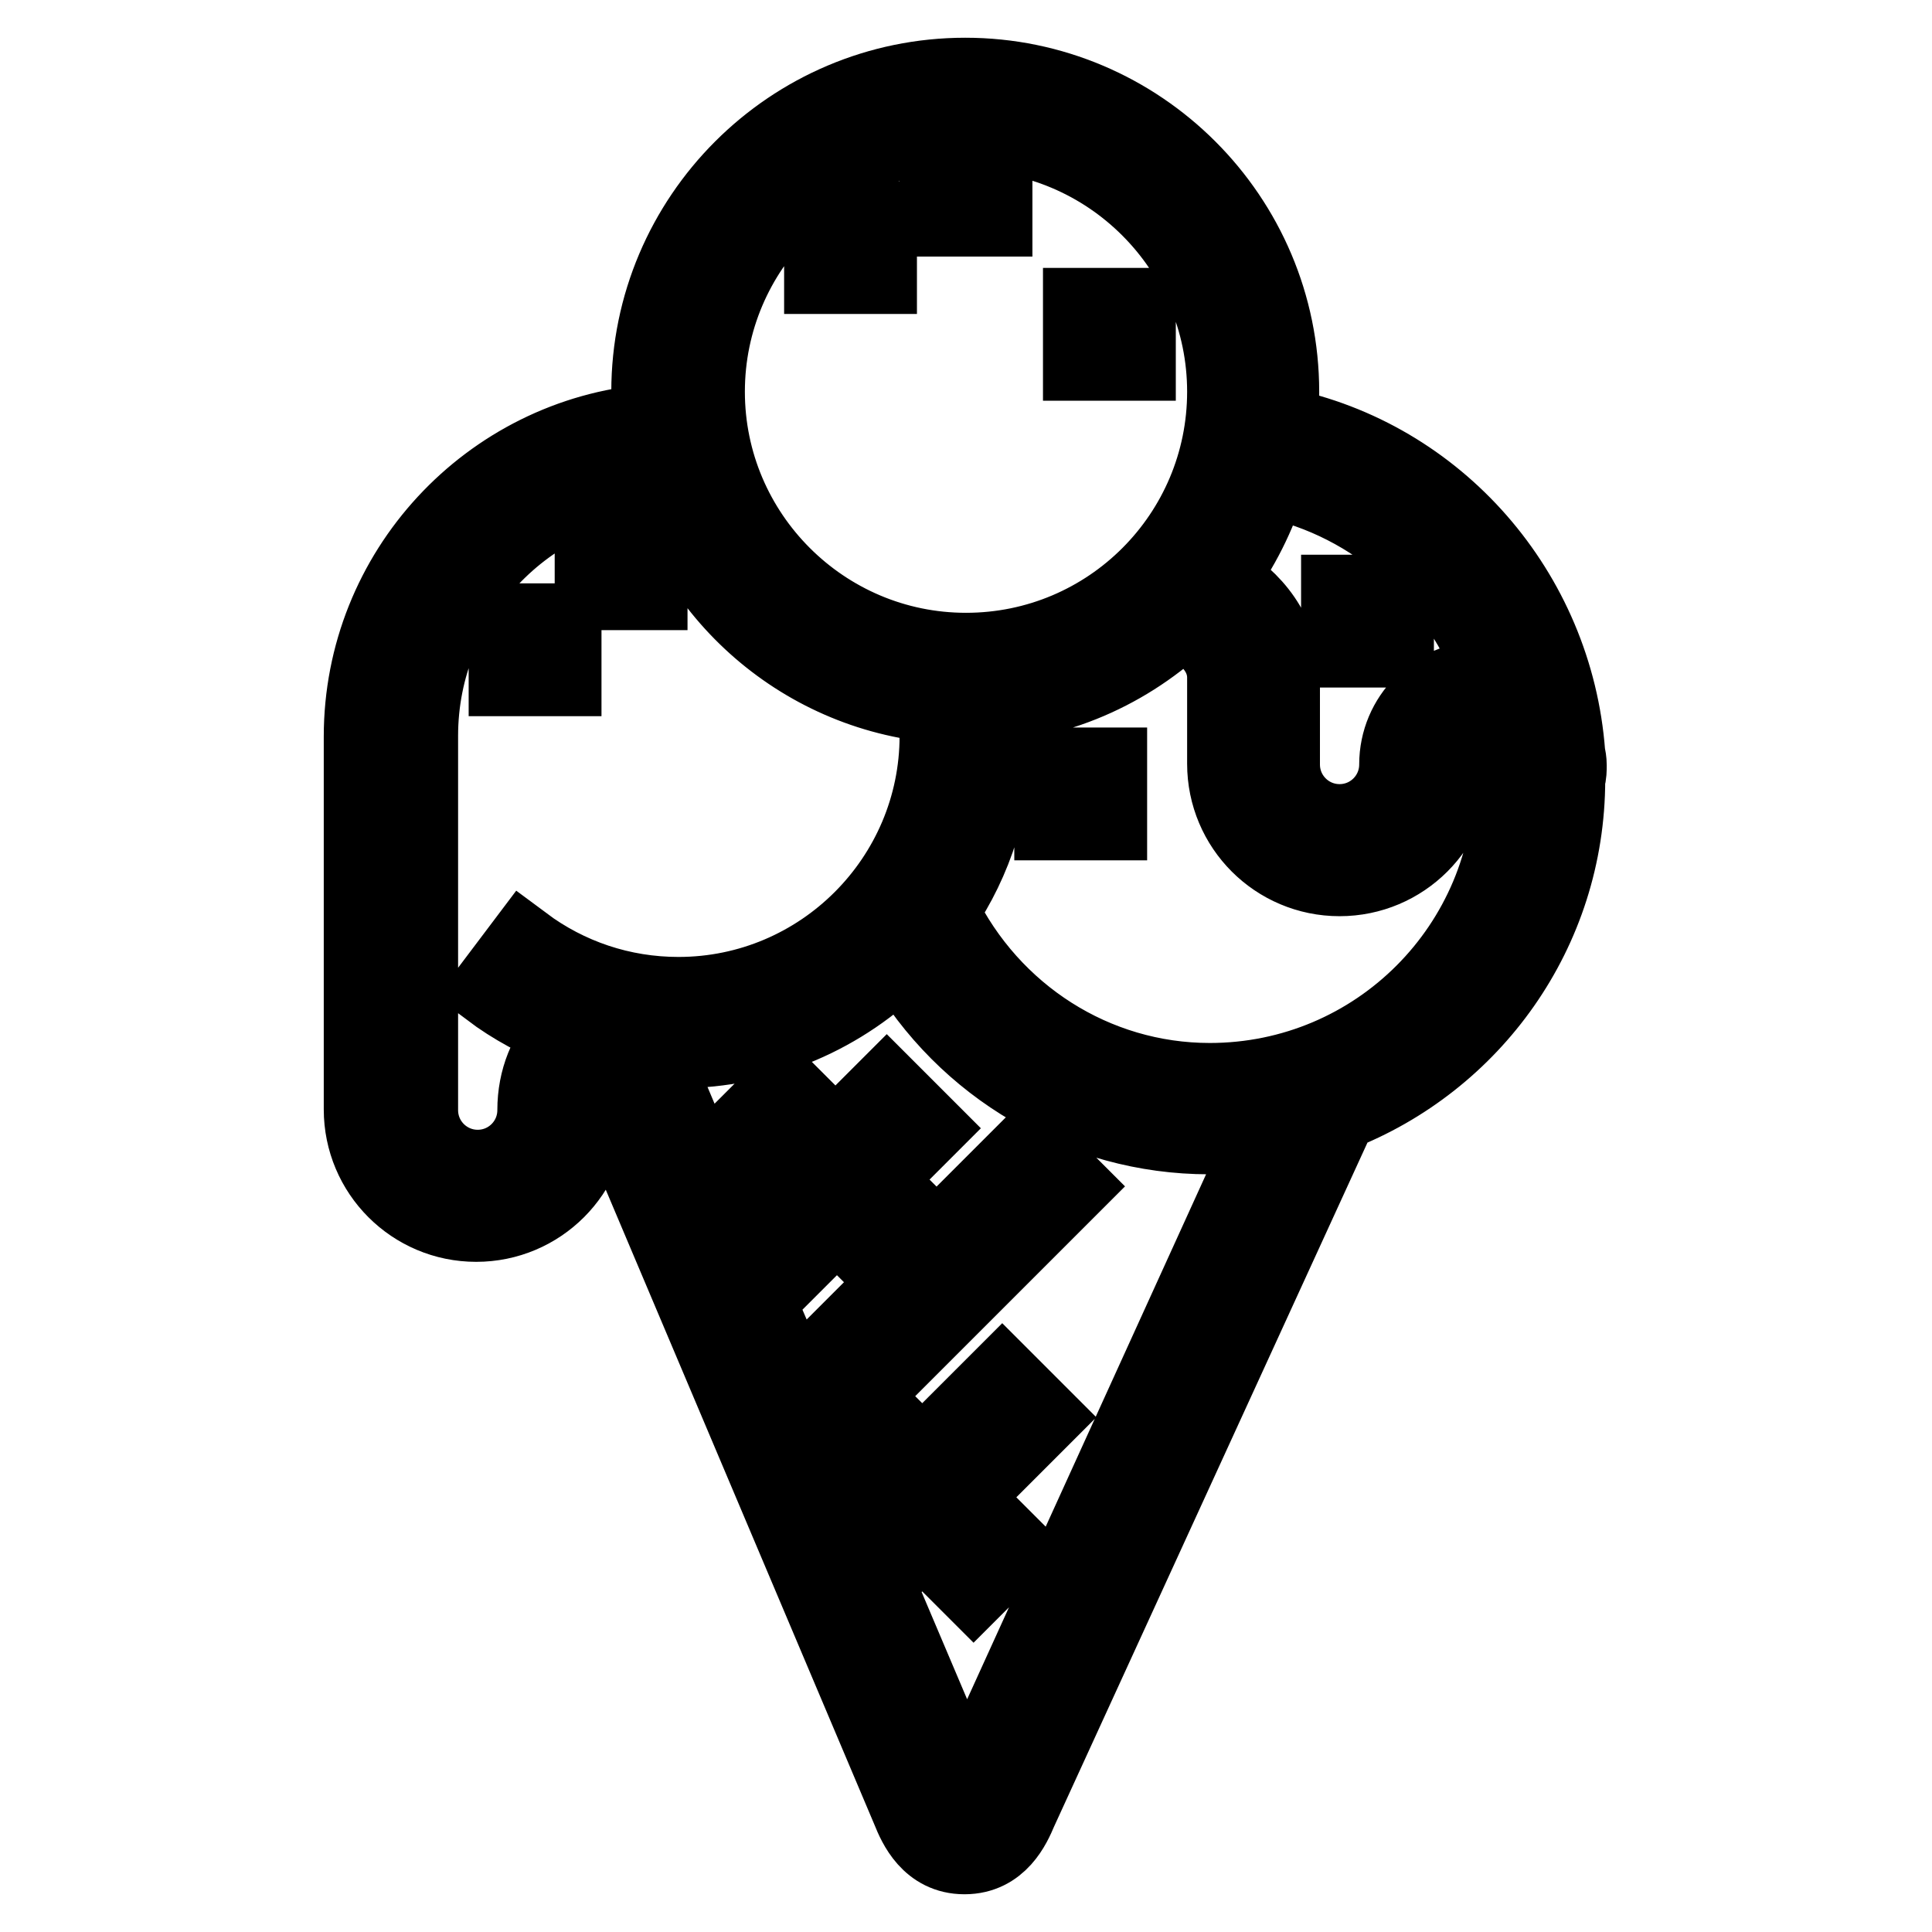 <?xml version="1.0" encoding="utf-8"?>
<!-- Svg Vector Icons : http://www.onlinewebfonts.com/icon -->
<!DOCTYPE svg PUBLIC "-//W3C//DTD SVG 1.1//EN" "http://www.w3.org/Graphics/SVG/1.1/DTD/svg11.dtd">
<svg version="1.1" xmlns="http://www.w3.org/2000/svg" xmlns:xlink="http://www.w3.org/1999/xlink" x="0px" y="0px" viewBox="0 0 256 256" enable-background="new 0 0 256 256" xml:space="preserve">
<g> <path stroke-width="10" fill-opacity="0" stroke="#000000"  d="M139.4,101.4h7.6v7.6h-7.6V101.4z M177.4,78.5h7.6v7.6h-7.6V78.5z M78.5,70.9h7.6v7.6h-7.6V70.9z  M67.1,82.3h7.6v7.6h-7.6V82.3z M143.2,40.5h7.6v7.6h-7.6V40.5z M108.9,29h7.6v7.6h-7.6V29z M124.2,21.4h7.6V29h-7.6V21.4z  M160.3,143.2c-15.2,0-28.9-8.8-35.6-22.5c4.5-6.6,7.1-14.6,7.1-23.2h-7.6c0,18.9-15.4,34.3-34.3,34.3c-7.5,0-14.6-2.4-20.5-6.8 l-4.6,6.1c3.2,2.4,6.6,4.2,10.2,5.6c-2.6,2.7-4.1,6.3-4.1,10.4c0,4.2-3.4,7.6-7.6,7.6c-4.2,0-7.6-3.4-7.6-7.6V97.5 c0-18.2,14.2-33,32.1-34.2c5,17.5,21.1,30.3,40.2,30.3c10.9,0,20.8-4.2,28.3-11.1c2.4,0.8,6,3.3,6,7.3v11.4 c0,8.4,6.8,15.2,15.2,15.2c8.4,0,15.2-6.8,15.2-15.2c0-2.1,1.7-3.8,3.8-3.8c1.9,0,3.4,1.4,3.7,3.2c0.1,0.8,0.1,1.6,0.1,2.5 C200.3,125.3,182.4,143.2,160.3,143.2L160.3,143.2z M128.3,236.9c-0.1,0.3-0.2,0.5-0.3,0.7c-0.1-0.2-0.2-0.4-0.3-0.7l-11.5-27.1 l6-6l6.8,6.8l5.4-5.4l-6.8-6.8l10.6-10.6l-5.4-5.4l-10.6,10.6l-8-8l27.8-27.8l-5.4-5.4l-12.5,12.5l-8-8l6.8-6.8l-5.4-5.4l-6.8,6.8 l-6.8-6.8l-5.4,5.4l6.8,6.8l-8.3,8.3l-10.8-25.6c1.2,0.1,2.3,0.2,3.6,0.2c11.6,0,22-4.7,29.6-12.3c8.4,14.6,23.9,23.7,40.8,23.7 c2.6,0,5.2-0.3,7.7-0.7L128.3,236.9z M108.3,191.1l0.6-0.6l8,8l-3.9,3.9L108.3,191.1z M100.4,172.4l10.5-10.5l8,8l-13.7,13.7 L100.4,172.4z M128,17.6c18.9,0,34.3,15.4,34.3,34.3c0,18.9-15.3,34.3-34.3,34.3c-18.9,0-34.3-15.4-34.3-34.3 C93.7,33,109.1,17.6,128,17.6z M198.1,90.1c-0.5-0.1-1-0.2-1.6-0.2c-6.3,0-11.4,5.1-11.4,11.4c0,4.2-3.4,7.6-7.6,7.6 c-4.2,0-7.6-3.4-7.6-7.6V89.9c0-6.1-3.9-10.7-8.3-13.2c2.9-3.9,5.1-8.3,6.6-13.1C182.2,66.5,193.5,76.8,198.1,90.1L198.1,90.1z  M207.9,101.4c0-0.6-0.1-1.1-0.2-1.6c-1.6-21.4-17.2-39.3-38.1-43.5c0.2-1.4,0.2-2.9,0.2-4.4c0-23.1-18.8-41.9-41.9-41.9 c-23.1,0-41.9,18.8-41.9,41.9c0,1.3,0.1,2.7,0.2,4c-21.4,1.8-38.3,19.8-38.3,41.7V147c0,8.4,6.8,15.2,15.2,15.2 c8.4,0,15.2-6.8,15.2-15.2c0-1.5,0.4-2.9,1.2-4l41,96.9c0.8,2,2.6,6.1,7.3,6.1c4.7,0,6.5-4.1,7.3-6l42.2-92.1v-0.3 c17.8-6.9,30.4-24.1,30.4-44.3C207.9,102.6,207.9,102,207.9,101.4L207.9,101.4L207.9,101.4z"/></g>
</svg>